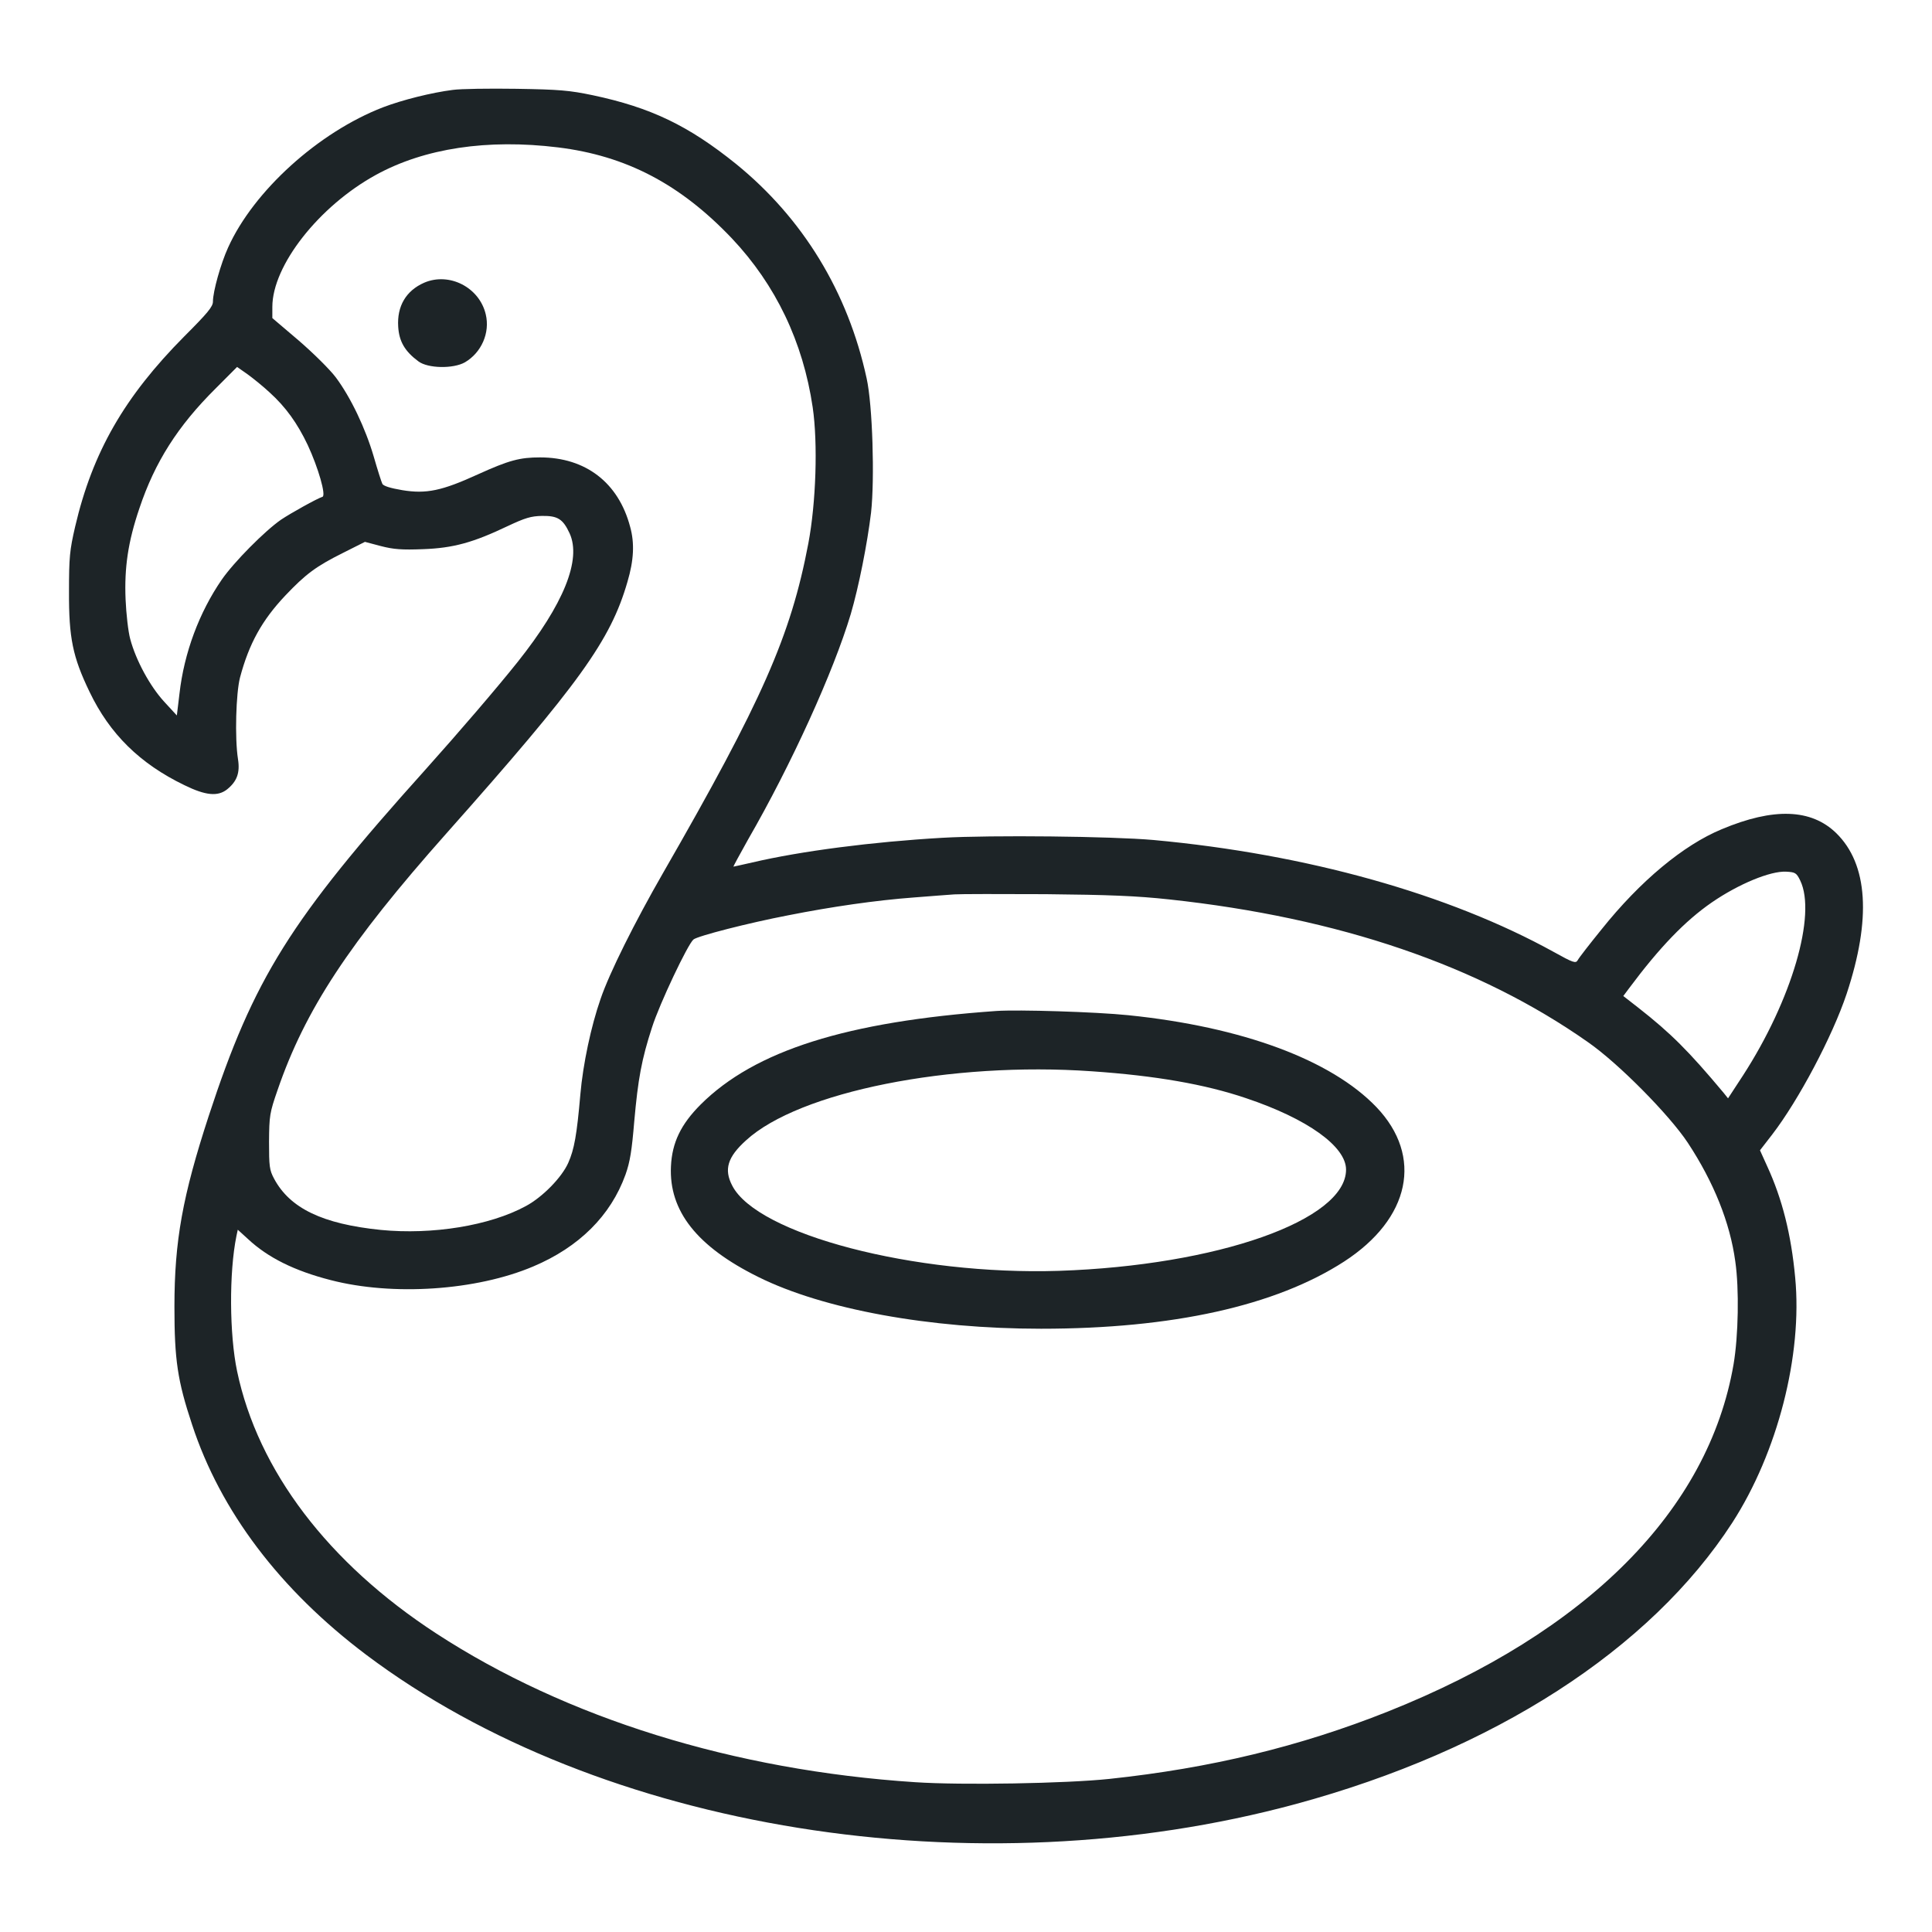 <?xml version="1.0" encoding="UTF-8"?> <svg xmlns="http://www.w3.org/2000/svg" width="28" height="28" viewBox="0 0 28 28" fill="none"><path d="M6.562 1.303C6.255 1.342 5.834 1.447 5.551 1.555C4.616 1.916 3.676 2.767 3.306 3.587C3.2 3.819 3.086 4.224 3.086 4.371C3.086 4.444 3.009 4.537 2.671 4.875C1.804 5.749 1.341 6.552 1.089 7.633C1.01 7.974 1 8.077 1 8.574C0.997 9.244 1.054 9.521 1.297 10.025C1.59 10.637 2.027 11.068 2.674 11.38C2.98 11.53 3.156 11.546 3.29 11.441C3.433 11.326 3.481 11.202 3.449 11.001C3.401 10.695 3.42 10.047 3.478 9.821C3.609 9.327 3.797 8.989 4.135 8.631C4.431 8.319 4.581 8.207 4.977 8.01L5.289 7.853L5.519 7.914C5.704 7.962 5.825 7.971 6.131 7.959C6.571 7.943 6.858 7.863 7.359 7.624C7.611 7.506 7.694 7.48 7.856 7.477C8.083 7.474 8.159 7.522 8.255 7.729C8.43 8.112 8.169 8.756 7.502 9.594C7.199 9.974 6.651 10.612 6.163 11.157C4.205 13.335 3.679 14.177 3.025 16.173C2.646 17.334 2.528 17.984 2.528 18.938C2.528 19.706 2.572 20.009 2.783 20.644C3.194 21.9 4.055 23.039 5.308 23.983C8.695 26.53 14.132 27.404 18.781 26.145C21.651 25.367 23.915 23.906 25.105 22.069C25.762 21.052 26.125 19.639 26.017 18.514C25.959 17.889 25.829 17.375 25.612 16.903L25.507 16.671L25.685 16.441C26.065 15.947 26.556 15.022 26.763 14.403C27.123 13.316 27.072 12.525 26.613 12.075C26.25 11.721 25.704 11.702 24.952 12.018C24.397 12.248 23.772 12.767 23.211 13.469C23.038 13.682 22.882 13.883 22.866 13.915C22.837 13.966 22.802 13.954 22.519 13.797C20.997 12.956 18.938 12.378 16.718 12.174C16.109 12.12 14.371 12.101 13.657 12.142C12.646 12.2 11.61 12.334 10.905 12.499C10.761 12.531 10.637 12.56 10.63 12.56C10.624 12.56 10.72 12.385 10.841 12.168C11.469 11.08 12.081 9.732 12.33 8.899C12.445 8.507 12.569 7.885 12.624 7.429C12.678 6.941 12.646 5.87 12.56 5.484C12.289 4.231 11.635 3.162 10.666 2.375C9.977 1.82 9.431 1.558 8.59 1.38C8.255 1.31 8.108 1.297 7.486 1.287C7.091 1.281 6.676 1.287 6.562 1.303ZM8.086 2.136C9.074 2.257 9.859 2.668 10.608 3.456C11.243 4.129 11.638 4.955 11.778 5.902C11.855 6.425 11.826 7.289 11.715 7.876C11.46 9.218 11.045 10.156 9.607 12.656C9.202 13.361 8.832 14.1 8.704 14.477C8.567 14.869 8.449 15.421 8.411 15.861C8.36 16.451 8.322 16.658 8.236 16.852C8.143 17.063 7.863 17.35 7.62 17.48C7.097 17.764 6.265 17.898 5.519 17.825C4.674 17.739 4.202 17.512 3.972 17.082C3.905 16.957 3.899 16.903 3.899 16.546C3.902 16.17 3.908 16.128 4.023 15.797C4.422 14.636 5.056 13.67 6.469 12.079C8.398 9.907 8.848 9.282 9.093 8.434C9.186 8.121 9.199 7.872 9.132 7.633C8.963 6.995 8.488 6.629 7.827 6.629C7.534 6.629 7.378 6.67 6.928 6.874C6.405 7.113 6.179 7.161 5.831 7.104C5.659 7.075 5.554 7.043 5.541 7.011C5.528 6.986 5.471 6.807 5.417 6.619C5.296 6.205 5.082 5.758 4.868 5.471C4.782 5.356 4.54 5.117 4.329 4.935L3.947 4.61V4.448C3.947 3.848 4.623 2.987 5.449 2.534C6.153 2.148 7.065 2.011 8.086 2.136ZM3.908 5.688C4.141 5.899 4.31 6.134 4.46 6.45C4.613 6.779 4.728 7.18 4.674 7.2C4.594 7.225 4.211 7.439 4.074 7.531C3.838 7.694 3.389 8.147 3.213 8.402C2.888 8.874 2.668 9.46 2.601 10.054L2.563 10.369L2.378 10.168C2.174 9.945 1.97 9.572 1.887 9.26C1.858 9.154 1.829 8.896 1.82 8.686C1.801 8.226 1.855 7.853 2.021 7.365C2.244 6.699 2.575 6.176 3.124 5.631L3.436 5.318L3.586 5.423C3.666 5.481 3.813 5.599 3.908 5.688ZM26.09 12.761C26.329 13.255 25.969 14.492 25.261 15.586L25.044 15.918L24.98 15.838C24.473 15.232 24.215 14.974 23.743 14.604L23.526 14.435L23.612 14.32C24.052 13.73 24.422 13.345 24.811 13.077C25.197 12.812 25.657 12.621 25.886 12.633C26.017 12.64 26.036 12.649 26.09 12.761ZM16.945 13.035C19.406 13.3 21.434 13.992 23.016 15.105C23.456 15.411 24.193 16.157 24.461 16.562C24.837 17.133 25.073 17.72 25.149 18.281C25.207 18.68 25.194 19.362 25.124 19.773C24.76 21.887 23.003 23.654 20.114 24.805C18.839 25.312 17.547 25.625 16.08 25.781C15.452 25.848 13.937 25.874 13.264 25.829C10.637 25.657 8.207 24.901 6.322 23.673C4.757 22.653 3.739 21.314 3.436 19.872C3.325 19.343 3.318 18.444 3.427 17.911L3.446 17.822L3.593 17.956C3.883 18.227 4.269 18.418 4.792 18.552C5.691 18.785 6.903 18.705 7.729 18.354C8.392 18.074 8.851 17.618 9.065 17.024C9.132 16.836 9.157 16.671 9.192 16.253C9.247 15.637 9.298 15.354 9.451 14.885C9.559 14.547 9.967 13.686 10.05 13.616C10.111 13.565 10.847 13.376 11.425 13.265C12.056 13.14 12.694 13.048 13.242 13.007C13.488 12.987 13.752 12.968 13.832 12.962C13.912 12.956 14.508 12.956 15.155 12.959C16.071 12.968 16.473 12.984 16.945 13.035Z" fill="#1D2427"></path><path d="M6.148 4.097C5.886 4.212 5.752 4.435 5.771 4.735C5.784 4.948 5.867 5.092 6.065 5.238C6.202 5.34 6.569 5.347 6.738 5.251C6.977 5.111 7.104 4.824 7.04 4.556C6.948 4.164 6.511 3.941 6.148 4.097Z" fill="#1D2427"></path><path d="M14.438 14.652C12.272 14.805 10.939 15.226 10.155 16.007C9.868 16.294 9.74 16.559 9.724 16.903C9.693 17.55 10.101 18.067 10.99 18.507C11.934 18.976 13.475 19.257 15.088 19.257C16.995 19.257 18.487 18.925 19.479 18.284C20.439 17.662 20.63 16.76 19.948 16.045C19.291 15.36 18.003 14.882 16.351 14.713C15.882 14.665 14.756 14.63 14.438 14.652ZM15.825 15.526C16.743 15.589 17.464 15.714 18.057 15.915C18.95 16.214 19.508 16.616 19.508 16.951C19.508 17.684 17.642 18.341 15.346 18.418C13.255 18.485 10.971 17.889 10.611 17.181C10.49 16.948 10.544 16.769 10.812 16.527C11.58 15.822 13.781 15.382 15.825 15.526Z" fill="#1D2427"></path></svg> 